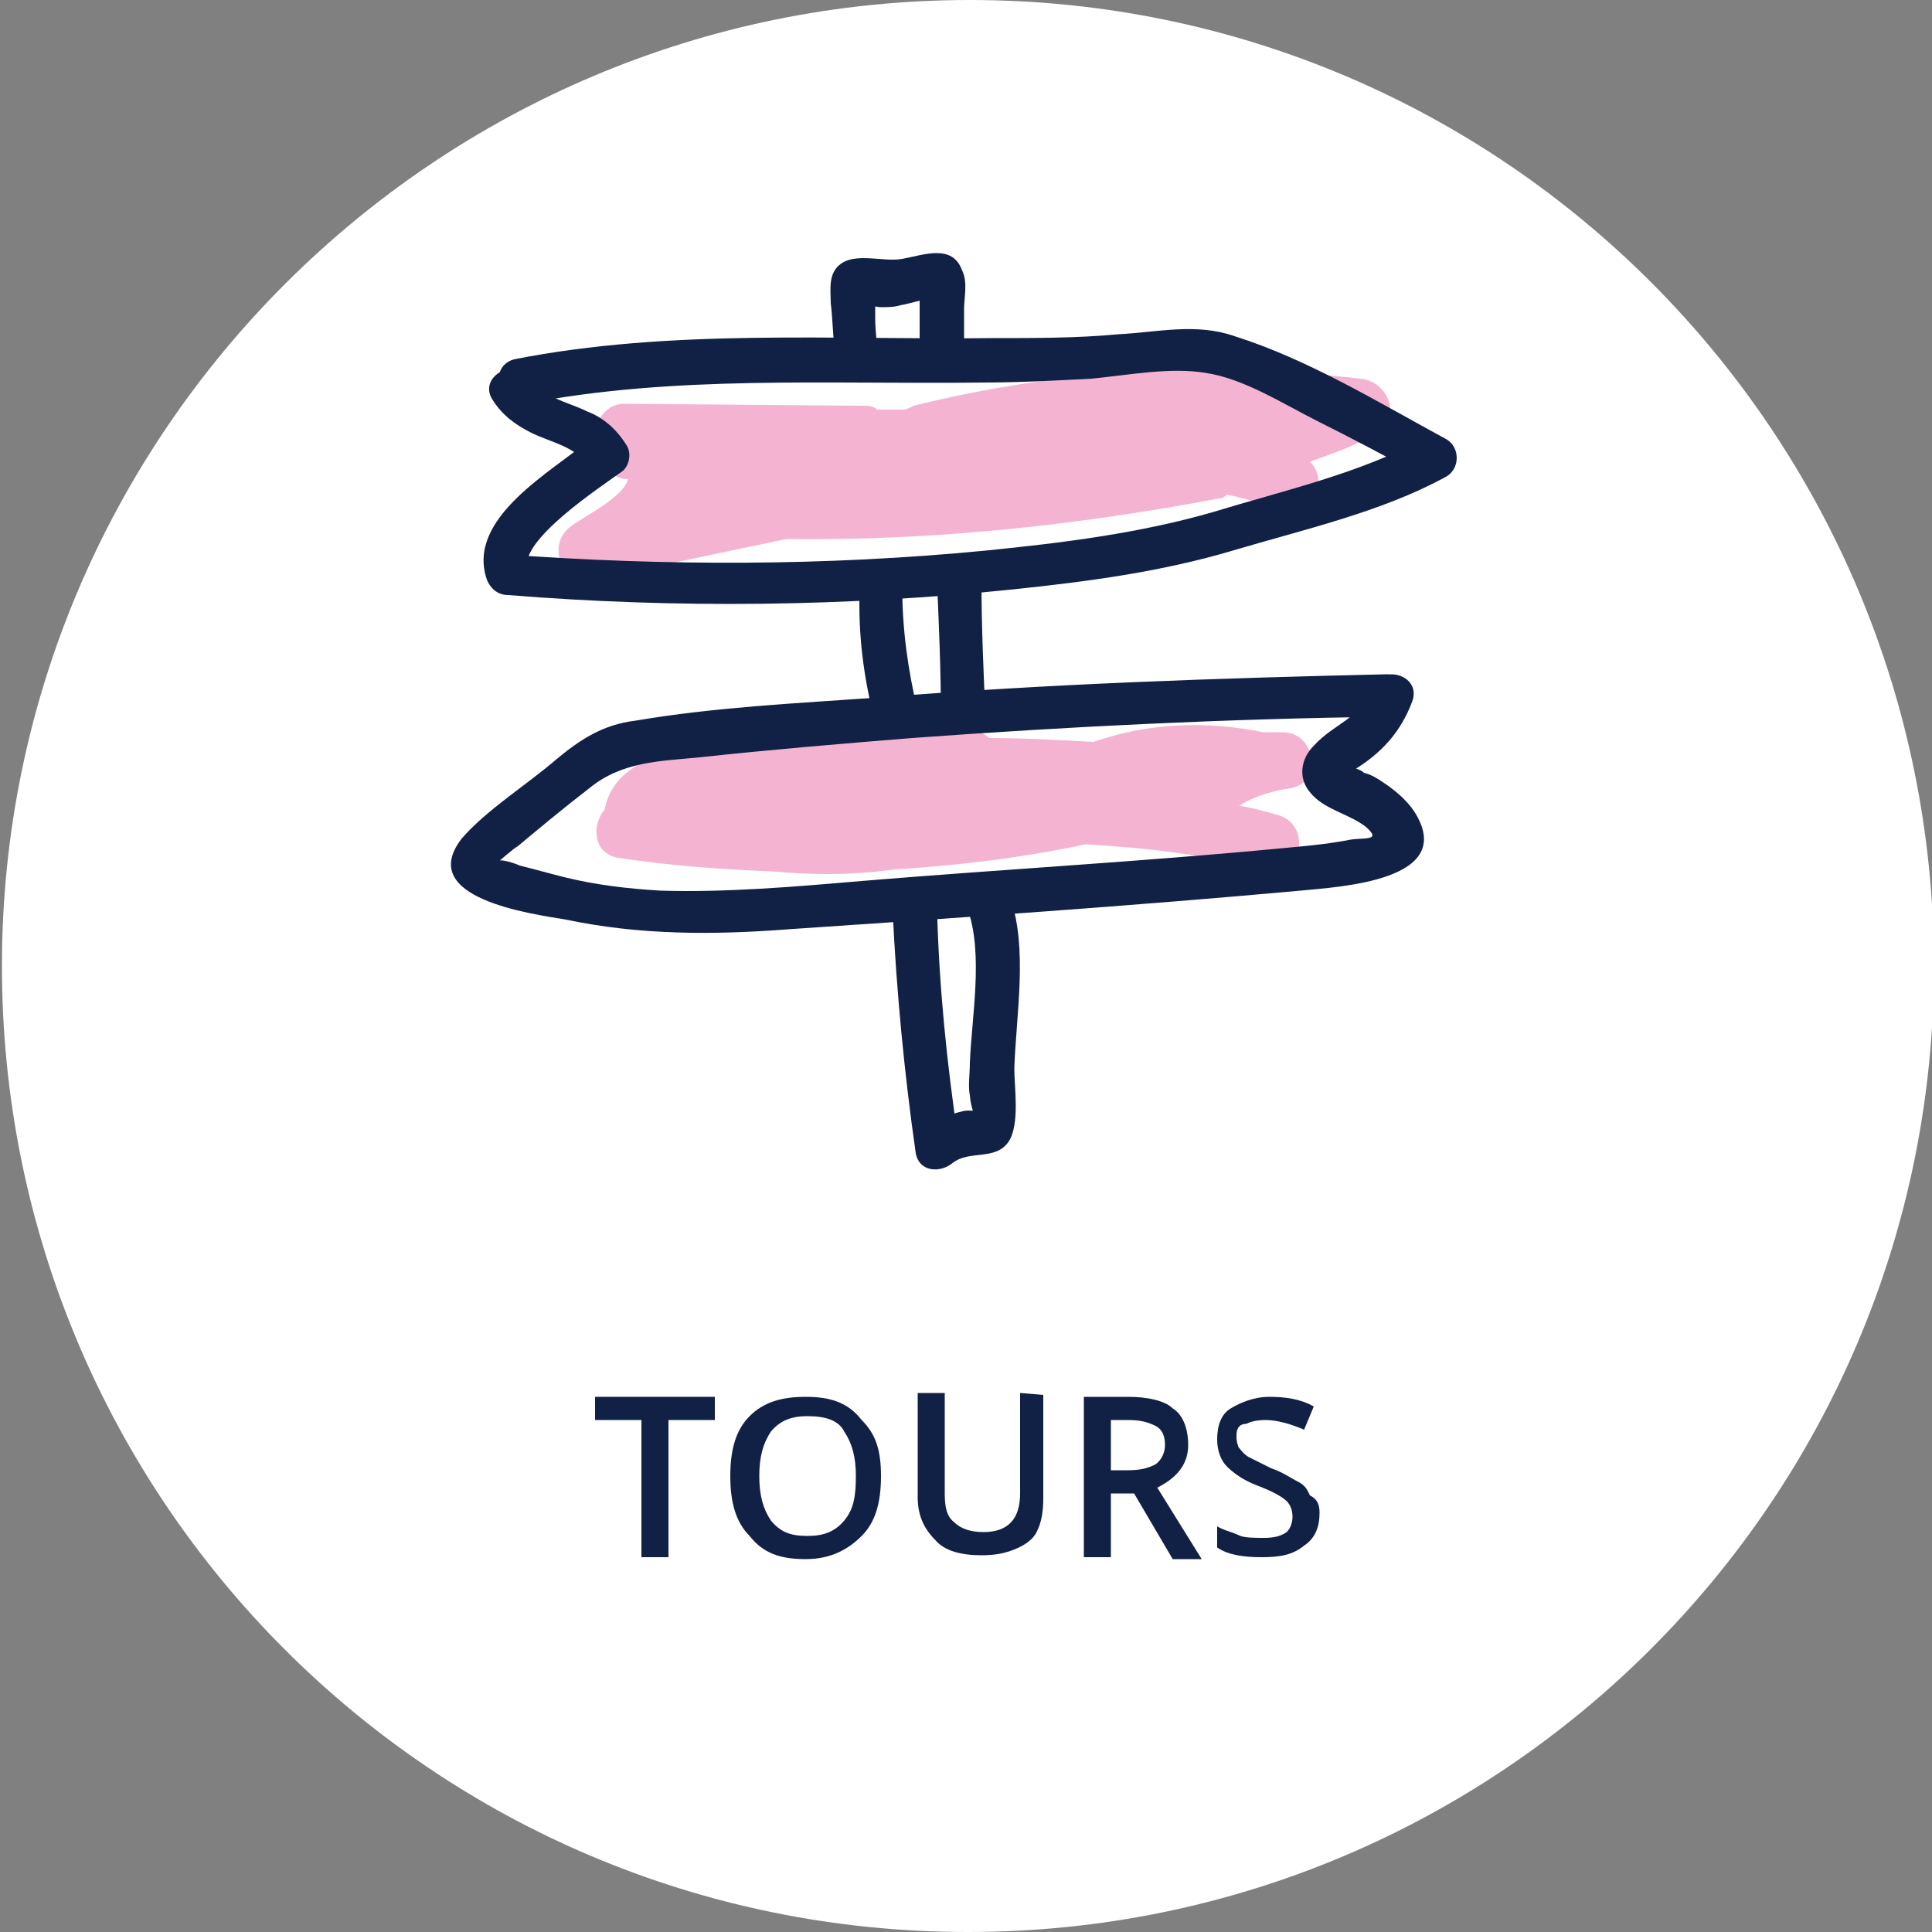<?xml version="1.0" encoding="utf-8"?>
<!-- Generator: Adobe Illustrator 21.1.0, SVG Export Plug-In . SVG Version: 6.00 Build 0)  -->
<svg version="1.1" id="Layer_1" xmlns="http://www.w3.org/2000/svg" xmlns:xlink="http://www.w3.org/1999/xlink" x="0px" y="0px"
	 viewBox="0 0 100 100" style="enable-background:new 0 0 100 100;" xml:space="preserve">
<rect x="0" y="0" width="100" height="100" fill="#808080" stroke="none"/>
<style type="text/css">
	.st0{fill:#FFFFFF;}
	.st1{fill:#F4B4D1;}
	.st2{fill:#112045;}
	.st3{enable-background:new    ;}
</style>
<path class="st0" d="M50.2,0L50.2,0C50.1,0,50.1,0,50.2,0C22.6,0,0.1,22.4,0.1,50s22.3,50,50,50l0,0l0,0c27.6,0,50-22.4,50-50
	S77.8,0,50.2,0z"/>
<path class="st1" d="M70.4,19.6c-7.7-0.9-15.5-0.5-23.1,1.4c-0.2,0.1-0.4,0.2-0.5,0.2c-0.5,0-0.9,0-1.4,0C45.2,21,44.9,21,44.6,21
	l-12.3-0.1c-1.3,0-2,1.8-1.1,2.6c0.1,0.7,0.5,1.3,1.3,1.3c-0.2,0.9-2.2,1.9-2.9,2.4c-1.4,1-0.5,3.1,1.1,2.8c3.3-0.7,6.7-1.4,10-2.1
	c7.5,0.1,15-0.7,22.4-2.1c0.2,0,0.3-0.1,0.4-0.2c1,0.2,1.9,0.5,2.9,0.9c1.6,0.5,2.4-1.7,1.4-2.6c1.1-0.4,2.3-0.8,3.3-1.4
	C72.7,21.6,71.8,19.7,70.4,19.6z"/>
<path class="st1" d="M66.8,40.8c1.7-0.3,1.3-2.9-0.4-2.9c-0.3,0-0.7,0-1,0c-3-0.6-5.9-0.5-8.8,0.5c-1.8-0.1-3.6-0.2-5.4-0.2
	c-0.2-0.2-0.6-0.4-1-0.5c-3.2-0.4-6.2-0.4-9.4,0c-2.6,0.3-6.7,0.7-8.6,2.5c-0.5,0.5-0.8,1.1-0.9,1.7c-0.7,0.8-0.6,2.3,0.7,2.5
	c2.6,0.4,5.3,0.6,7.9,0.7c2.2,0.2,4.3,0.2,6.4-0.1c3.3-0.2,6.6-0.6,9.9-1.3c3.2,0.2,6.2,0.5,9.2,1.4c1.9,0.5,2.6-2.3,0.8-2.9
	c-0.7-0.2-1.4-0.4-2.1-0.5c0.1,0,0.1,0,0.2-0.1C65,41.2,66,40.9,66.8,40.8z"/>
<g>
	<g>
		<path class="st2" d="M27.2,20.9c7.7-1.5,15.7-1,23.6-1.1c1.9,0,3.8-0.1,5.7-0.2c2-0.2,4.1-0.6,5.9-0.3c2,0.3,4,1.6,5.8,2.5
			c1.8,0.9,3.7,1.9,5.5,2.9c0-0.7,0-1.3,0-2c-3.3,1.8-7.3,2.7-10.9,3.8c-3.8,1.1-7.8,1.6-11.8,2c-8.3,0.8-16.5,0.8-24.8,0.2
			c0.4,0.3,0.8,0.5,1.1,0.8c-0.5-1.5,3.8-4.3,4.9-5.1c0.4-0.3,0.5-1,0.2-1.4c-0.5-0.8-1.2-1.4-2-1.7c-1-0.5-2.3-0.7-2.9-1.7
			c-0.8-1.2-2.8-0.1-2,1.1c0.5,0.8,1.2,1.3,2,1.7c1,0.5,2.3,0.7,2.9,1.7c0.1-0.5,0.2-0.9,0.2-1.4c-2,1.7-6.5,4.1-5.4,7.3
			c0.2,0.5,0.6,0.8,1.1,0.8c8.7,0.7,17.5,0.6,26.2-0.3c3.8-0.4,7.6-0.9,11.3-2s7.7-2,11-3.8c0.8-0.4,0.8-1.6,0-2
			c-3.5-1.9-7.1-4.1-10.9-5.3c-2-0.7-4-0.2-6-0.1c-2.1,0.2-4.3,0.2-6.5,0.2c-8.3,0.1-16.7-0.5-24.8,1.1C25.2,19,25.8,21.2,27.2,20.9
			L27.2,20.9z"/>
	</g>
	<g>
		<path class="st2" d="M71.8,34.9c-8.8,0.2-17.6,0.5-26.3,1.2c-4.2,0.3-8.5,0.5-12.6,1.2c-1.7,0.2-2.9,1-4.1,2
			c-1.5,1.3-3.6,2.6-4.9,4.1c-2.4,3.1,3.6,3.9,5.4,4.2c3.8,0.8,7.6,0.8,11.5,0.5c8.9-0.6,17.7-1.2,26.5-2c2-0.2,8.2-0.5,5.9-4.1
			c-0.4-0.6-1-1.1-1.6-1.5c-0.3-0.2-0.6-0.4-1-0.5c-0.2-0.2-0.5-0.2-0.8-0.4c-0.2,0.5-0.1,0.5,0.2,0.3c1.5-0.9,2.5-2,3.1-3.6
			c0.5-1.4-1.7-2-2.2-0.6c-0.6,1.6-1.8,1.7-2.9,2.9c-0.7,0.7-0.8,1.7-0.2,2.4c0.7,0.9,2,1.1,2.9,1.8c0.9,0.8-0.2,0.5-1,0.7
			c-1.1,0.2-2.2,0.3-3.3,0.4c-7.3,0.7-14.6,1.1-21.8,1.7c-3.5,0.3-7,0.6-10.4,0.5c-1.7-0.1-3.4-0.3-5-0.7c-0.8-0.2-1.5-0.4-2.3-0.6
			c-0.2-0.1-1.1-0.4-1.1-0.2c0,0,0.8-0.7,1-0.8c1.2-1,2.4-2,3.7-3c1.7-1.4,3.7-1.4,5.7-1.6c3.7-0.4,7.3-0.7,11-1
			c8.2-0.6,16.4-1,24.5-1.1C73.2,37.1,73.2,34.9,71.8,34.9L71.8,34.9z"/>
	</g>
	<g>
		<path class="st2" d="M45.4,18.2c0-0.5-0.1-1.1-0.1-1.7c0-0.2,0-0.5,0-0.7c0-0.2,0.1-0.8-0.1-0.5c-0.2,0.2-0.5,0.4-0.7,0.5
			c0.3-0.1,0.8,0.1,1.1,0.1s0.7,0,1-0.1c0.6-0.1,1.4-0.4,2-0.4c-0.3-0.1-0.5-0.2-0.8-0.3c-0.3-0.2-0.2,0.3-0.2,0.5
			c0,0.3,0,0.6,0,0.8c0,0.6,0,1.3,0,1.9c0,1.4,2.3,1.4,2.3,0c0-0.8,0-1.5,0-2.3c0-0.6,0.2-1.4-0.1-2c-0.5-1.4-2-0.8-3.1-0.6
			s-2.8-0.5-3.5,0.6c-0.3,0.5-0.2,1.1-0.2,1.7c0.1,0.8,0.1,1.6,0.2,2.3C43.2,19.6,45.4,19.6,45.4,18.2L45.4,18.2z"/>
	</g>
	<g>
		<path class="st2" d="M44.5,30.4c-0.1,2.4,0.2,4.7,0.8,7c0.4,1.4,2.6,0.8,2.2-0.6c-0.5-2.1-0.8-4.2-0.8-6.4
			C46.8,28.9,44.5,28.9,44.5,30.4L44.5,30.4z"/>
	</g>
	<g>
		<path class="st2" d="M48.5,30.1c0.1,2.3,0.2,4.6,0.2,6.8c0.1,1.4,2.3,1.4,2.3,0c-0.1-2.3-0.2-4.6-0.2-6.8
			C50.8,28.6,48.5,28.6,48.5,30.1L48.5,30.1z"/>
	</g>
	<g>
		<path class="st2" d="M46.2,47.1c0.2,4.2,0.6,8.4,1.2,12.6c0.2,1,1.3,1,1.9,0.5c0.9-0.7,2.2-0.1,2.9-1.1c0.6-0.9,0.3-2.8,0.3-3.8
			c0.1-2.8,0.7-6.2-0.2-8.8c-0.5-1.4-2.6-0.8-2.2,0.6c0.8,2.3,0.2,5.5,0.1,7.9c0,0.6-0.1,1.2,0,1.7c0.1,1.1,0.4,0.7-0.3,0.8
			c-0.9,0.2-1.4,0.5-2.2,1c0.6,0.2,1.3,0.3,1.9,0.5c-0.6-4-1-8-1.1-12C48.4,45.7,46.1,45.7,46.2,47.1L46.2,47.1z"/>
	</g>
</g>
<g class="st3">
	<path class="st2" d="M34.6,80.6h-1.4v-7.1h-2.4v-1.2H37v1.2h-2.4V80.6z"/>
	<path class="st2" d="M45.6,76.4c0,1.4-0.3,2.4-1,3.1c-0.7,0.7-1.6,1.2-2.9,1.2s-2.2-0.3-2.9-1.2c-0.7-0.7-1-1.7-1-3.1
		s0.3-2.4,1-3.1c0.7-0.7,1.6-1,2.9-1s2.2,0.3,2.9,1.2C45.3,74.2,45.6,75,45.6,76.4z M39.3,76.4c0,1,0.2,1.7,0.6,2.3
		c0.5,0.6,1,0.8,1.9,0.8c0.8,0,1.4-0.2,1.9-0.8c0.5-0.6,0.6-1.3,0.6-2.3c0-1-0.2-1.7-0.6-2.3c-0.3-0.6-1-0.8-1.9-0.8
		c-0.8,0-1.4,0.2-1.9,0.8C39.5,74.7,39.3,75.4,39.3,76.4z"/>
	<path class="st2" d="M54,72.2v5.4c0,0.6-0.1,1.2-0.3,1.6c-0.2,0.5-0.7,0.8-1.2,1c-0.5,0.2-1,0.3-1.7,0.3c-1,0-1.9-0.2-2.4-0.8
		c-0.6-0.6-0.9-1.3-0.9-2.2v-5.4h1.4v5.2c0,0.7,0.1,1.2,0.5,1.5c0.3,0.3,0.8,0.5,1.5,0.5c1.3,0,1.9-0.7,1.9-2v-5.2L54,72.2L54,72.2z
		"/>
	<path class="st2" d="M57.5,77.2v3.4h-1.4v-8.3h2.3c1,0,1.9,0.2,2.3,0.6c0.5,0.3,0.8,1,0.8,1.9c0,1-0.6,1.7-1.6,2.2l2.3,3.7h-1.5
		l-2-3.4h-1.3V77.2z M57.5,76.1h0.9c0.6,0,1-0.1,1.4-0.3c0.3-0.2,0.5-0.6,0.5-1s-0.1-0.8-0.5-1s-0.8-0.3-1.4-0.3h-0.9V76.1z"/>
	<path class="st2" d="M68.3,78.3c0,0.7-0.2,1.3-0.8,1.7c-0.6,0.5-1.3,0.6-2.2,0.6c-0.9,0-1.7-0.1-2.3-0.5V79
		c0.3,0.2,0.8,0.3,1.2,0.5c0.3,0.1,0.8,0.1,1.2,0.1c0.6,0,0.9-0.1,1.2-0.3c0.2-0.2,0.3-0.5,0.3-0.8s-0.1-0.6-0.3-0.8
		c-0.2-0.2-0.7-0.5-1.5-0.8s-1.3-0.7-1.6-1c-0.3-0.3-0.5-0.8-0.5-1.4c0-0.7,0.2-1.3,0.7-1.6c0.5-0.3,1.2-0.6,2-0.6s1.6,0.1,2.3,0.5
		l-0.5,1.2c-0.7-0.3-1.4-0.5-2-0.5c-0.5,0-0.8,0.1-1,0.2C64.1,73.7,64,74,64,74.3c0,0.2,0,0.3,0.1,0.6c0.1,0.1,0.2,0.3,0.5,0.5
		c0.2,0.1,0.6,0.3,1.2,0.6c0.6,0.2,1,0.5,1.4,0.7s0.5,0.5,0.6,0.7C68.2,77.6,68.3,77.9,68.3,78.3z"/>
</g>
</svg>
